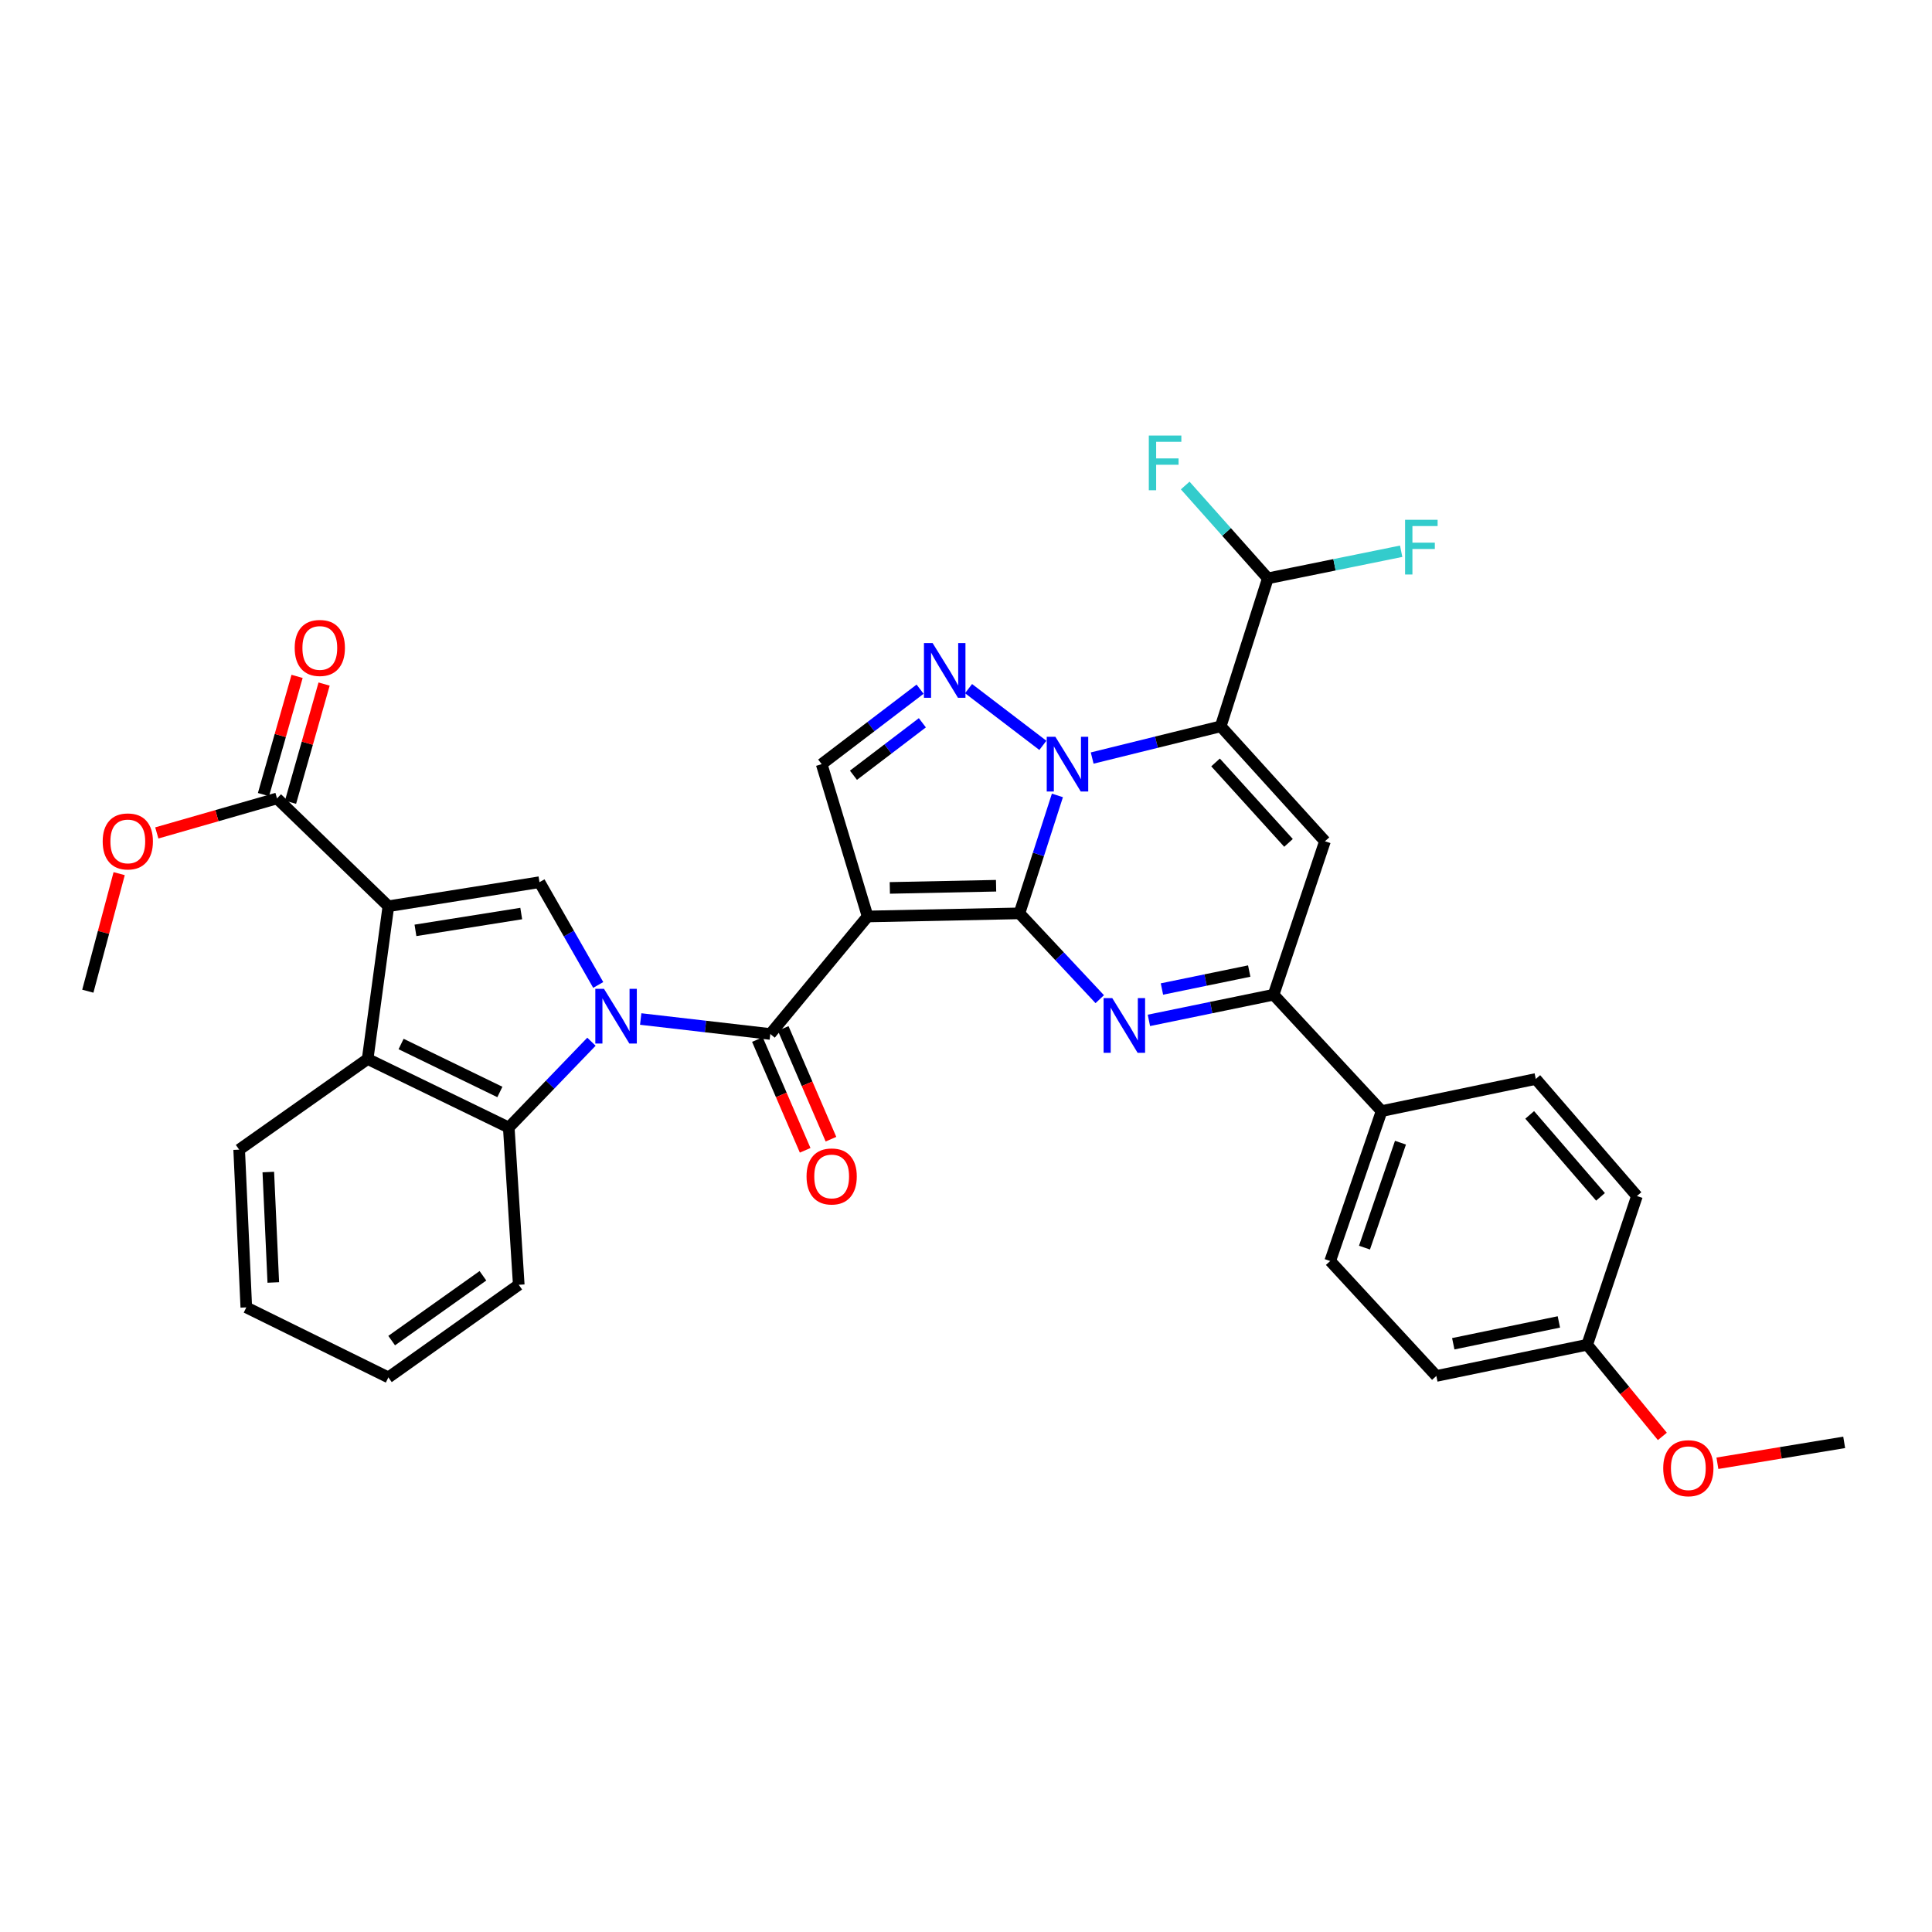 <?xml version='1.0' encoding='iso-8859-1'?>
<svg version='1.1' baseProfile='full'
              xmlns='http://www.w3.org/2000/svg'
                      xmlns:rdkit='http://www.rdkit.org/xml'
                      xmlns:xlink='http://www.w3.org/1999/xlink'
                  xml:space='preserve'
width='1000px' height='1000px' viewBox='0 0 1000 1000'>
<!-- END OF HEADER -->
<rect style='opacity:1.0;fill:#FFFFFF;stroke:none' width='1000' height='1000' x='0' y='0'> </rect>
<path class='bond-0' d='M 527.653,472.753 L 537.483,442.231' style='fill:none;fill-rule:evenodd;stroke:#000000;stroke-width:6px;stroke-linecap:butt;stroke-linejoin:miter;stroke-opacity:1' />
<path class='bond-0' d='M 537.483,442.231 L 547.314,411.709' style='fill:none;fill-rule:evenodd;stroke:#0000FF;stroke-width:6px;stroke-linecap:butt;stroke-linejoin:miter;stroke-opacity:1' />
<path class='bond-1' d='M 527.653,472.753 L 449.08,474.36' style='fill:none;fill-rule:evenodd;stroke:#000000;stroke-width:6px;stroke-linecap:butt;stroke-linejoin:miter;stroke-opacity:1' />
<path class='bond-1' d='M 515.57,458.455 L 460.569,459.581' style='fill:none;fill-rule:evenodd;stroke:#000000;stroke-width:6px;stroke-linecap:butt;stroke-linejoin:miter;stroke-opacity:1' />
<path class='bond-5' d='M 527.653,472.753 L 548.442,494.961' style='fill:none;fill-rule:evenodd;stroke:#000000;stroke-width:6px;stroke-linecap:butt;stroke-linejoin:miter;stroke-opacity:1' />
<path class='bond-5' d='M 548.442,494.961 L 569.231,517.17' style='fill:none;fill-rule:evenodd;stroke:#0000FF;stroke-width:6px;stroke-linecap:butt;stroke-linejoin:miter;stroke-opacity:1' />
<path class='bond-3' d='M 565.31,392.366 L 598.577,384.156' style='fill:none;fill-rule:evenodd;stroke:#0000FF;stroke-width:6px;stroke-linecap:butt;stroke-linejoin:miter;stroke-opacity:1' />
<path class='bond-3' d='M 598.577,384.156 L 631.844,375.946' style='fill:none;fill-rule:evenodd;stroke:#000000;stroke-width:6px;stroke-linecap:butt;stroke-linejoin:miter;stroke-opacity:1' />
<path class='bond-7' d='M 539.789,385.798 L 501.319,356.434' style='fill:none;fill-rule:evenodd;stroke:#0000FF;stroke-width:6px;stroke-linecap:butt;stroke-linejoin:miter;stroke-opacity:1' />
<path class='bond-6' d='M 449.08,474.36 L 398.71,535.193' style='fill:none;fill-rule:evenodd;stroke:#000000;stroke-width:6px;stroke-linecap:butt;stroke-linejoin:miter;stroke-opacity:1' />
<path class='bond-13' d='M 449.08,474.36 L 425.297,395.521' style='fill:none;fill-rule:evenodd;stroke:#000000;stroke-width:6px;stroke-linecap:butt;stroke-linejoin:miter;stroke-opacity:1' />
<path class='bond-2' d='M 331.626,527.44 L 365.168,531.316' style='fill:none;fill-rule:evenodd;stroke:#0000FF;stroke-width:6px;stroke-linecap:butt;stroke-linejoin:miter;stroke-opacity:1' />
<path class='bond-2' d='M 365.168,531.316 L 398.71,535.193' style='fill:none;fill-rule:evenodd;stroke:#000000;stroke-width:6px;stroke-linecap:butt;stroke-linejoin:miter;stroke-opacity:1' />
<path class='bond-8' d='M 309.641,509.81 L 294.438,483.215' style='fill:none;fill-rule:evenodd;stroke:#0000FF;stroke-width:6px;stroke-linecap:butt;stroke-linejoin:miter;stroke-opacity:1' />
<path class='bond-8' d='M 294.438,483.215 L 279.235,456.62' style='fill:none;fill-rule:evenodd;stroke:#000000;stroke-width:6px;stroke-linecap:butt;stroke-linejoin:miter;stroke-opacity:1' />
<path class='bond-11' d='M 306.135,539.19 L 284.736,561.399' style='fill:none;fill-rule:evenodd;stroke:#0000FF;stroke-width:6px;stroke-linecap:butt;stroke-linejoin:miter;stroke-opacity:1' />
<path class='bond-11' d='M 284.736,561.399 L 263.336,583.608' style='fill:none;fill-rule:evenodd;stroke:#000000;stroke-width:6px;stroke-linecap:butt;stroke-linejoin:miter;stroke-opacity:1' />
<path class='bond-15' d='M 631.844,375.946 L 656.233,299.344' style='fill:none;fill-rule:evenodd;stroke:#000000;stroke-width:6px;stroke-linecap:butt;stroke-linejoin:miter;stroke-opacity:1' />
<path class='bond-35' d='M 631.844,375.946 L 685.793,435.437' style='fill:none;fill-rule:evenodd;stroke:#000000;stroke-width:6px;stroke-linecap:butt;stroke-linejoin:miter;stroke-opacity:1' />
<path class='bond-35' d='M 629.164,394.638 L 666.929,436.282' style='fill:none;fill-rule:evenodd;stroke:#000000;stroke-width:6px;stroke-linecap:butt;stroke-linejoin:miter;stroke-opacity:1' />
<path class='bond-4' d='M 201.025,469.061 L 279.235,456.62' style='fill:none;fill-rule:evenodd;stroke:#000000;stroke-width:6px;stroke-linecap:butt;stroke-linejoin:miter;stroke-opacity:1' />
<path class='bond-4' d='M 215.041,481.556 L 269.788,472.847' style='fill:none;fill-rule:evenodd;stroke:#000000;stroke-width:6px;stroke-linecap:butt;stroke-linejoin:miter;stroke-opacity:1' />
<path class='bond-14' d='M 201.025,469.061 L 143.376,413.261' style='fill:none;fill-rule:evenodd;stroke:#000000;stroke-width:6px;stroke-linecap:butt;stroke-linejoin:miter;stroke-opacity:1' />
<path class='bond-37' d='M 201.025,469.061 L 190.297,548.135' style='fill:none;fill-rule:evenodd;stroke:#000000;stroke-width:6px;stroke-linecap:butt;stroke-linejoin:miter;stroke-opacity:1' />
<path class='bond-10' d='M 594.67,528.149 L 626.938,521.508' style='fill:none;fill-rule:evenodd;stroke:#0000FF;stroke-width:6px;stroke-linecap:butt;stroke-linejoin:miter;stroke-opacity:1' />
<path class='bond-10' d='M 626.938,521.508 L 659.206,514.867' style='fill:none;fill-rule:evenodd;stroke:#000000;stroke-width:6px;stroke-linecap:butt;stroke-linejoin:miter;stroke-opacity:1' />
<path class='bond-10' d='M 601.419,511.914 L 624.006,507.265' style='fill:none;fill-rule:evenodd;stroke:#0000FF;stroke-width:6px;stroke-linecap:butt;stroke-linejoin:miter;stroke-opacity:1' />
<path class='bond-10' d='M 624.006,507.265 L 646.594,502.616' style='fill:none;fill-rule:evenodd;stroke:#000000;stroke-width:6px;stroke-linecap:butt;stroke-linejoin:miter;stroke-opacity:1' />
<path class='bond-17' d='M 392.033,538.071 L 404.392,566.735' style='fill:none;fill-rule:evenodd;stroke:#000000;stroke-width:6px;stroke-linecap:butt;stroke-linejoin:miter;stroke-opacity:1' />
<path class='bond-17' d='M 404.392,566.735 L 416.751,595.399' style='fill:none;fill-rule:evenodd;stroke:#FF0000;stroke-width:6px;stroke-linecap:butt;stroke-linejoin:miter;stroke-opacity:1' />
<path class='bond-17' d='M 405.386,532.314 L 417.746,560.978' style='fill:none;fill-rule:evenodd;stroke:#000000;stroke-width:6px;stroke-linecap:butt;stroke-linejoin:miter;stroke-opacity:1' />
<path class='bond-17' d='M 417.746,560.978 L 430.105,589.642' style='fill:none;fill-rule:evenodd;stroke:#FF0000;stroke-width:6px;stroke-linecap:butt;stroke-linejoin:miter;stroke-opacity:1' />
<path class='bond-34' d='M 476.239,356.721 L 450.768,376.121' style='fill:none;fill-rule:evenodd;stroke:#0000FF;stroke-width:6px;stroke-linecap:butt;stroke-linejoin:miter;stroke-opacity:1' />
<path class='bond-34' d='M 450.768,376.121 L 425.297,395.521' style='fill:none;fill-rule:evenodd;stroke:#000000;stroke-width:6px;stroke-linecap:butt;stroke-linejoin:miter;stroke-opacity:1' />
<path class='bond-34' d='M 477.409,374.109 L 459.579,387.689' style='fill:none;fill-rule:evenodd;stroke:#0000FF;stroke-width:6px;stroke-linecap:butt;stroke-linejoin:miter;stroke-opacity:1' />
<path class='bond-34' d='M 459.579,387.689 L 441.749,401.269' style='fill:none;fill-rule:evenodd;stroke:#000000;stroke-width:6px;stroke-linecap:butt;stroke-linejoin:miter;stroke-opacity:1' />
<path class='bond-9' d='M 685.793,435.437 L 659.206,514.867' style='fill:none;fill-rule:evenodd;stroke:#000000;stroke-width:6px;stroke-linecap:butt;stroke-linejoin:miter;stroke-opacity:1' />
<path class='bond-16' d='M 659.206,514.867 L 715.118,575.093' style='fill:none;fill-rule:evenodd;stroke:#000000;stroke-width:6px;stroke-linecap:butt;stroke-linejoin:miter;stroke-opacity:1' />
<path class='bond-12' d='M 263.336,583.608 L 190.297,548.135' style='fill:none;fill-rule:evenodd;stroke:#000000;stroke-width:6px;stroke-linecap:butt;stroke-linejoin:miter;stroke-opacity:1' />
<path class='bond-12' d='M 258.733,565.206 L 207.605,540.375' style='fill:none;fill-rule:evenodd;stroke:#000000;stroke-width:6px;stroke-linecap:butt;stroke-linejoin:miter;stroke-opacity:1' />
<path class='bond-27' d='M 263.336,583.608 L 268.506,665.008' style='fill:none;fill-rule:evenodd;stroke:#000000;stroke-width:6px;stroke-linecap:butt;stroke-linejoin:miter;stroke-opacity:1' />
<path class='bond-28' d='M 190.297,548.135 L 123.793,595.055' style='fill:none;fill-rule:evenodd;stroke:#000000;stroke-width:6px;stroke-linecap:butt;stroke-linejoin:miter;stroke-opacity:1' />
<path class='bond-18' d='M 150.37,415.249 L 159.064,384.659' style='fill:none;fill-rule:evenodd;stroke:#000000;stroke-width:6px;stroke-linecap:butt;stroke-linejoin:miter;stroke-opacity:1' />
<path class='bond-18' d='M 159.064,384.659 L 167.758,354.069' style='fill:none;fill-rule:evenodd;stroke:#FF0000;stroke-width:6px;stroke-linecap:butt;stroke-linejoin:miter;stroke-opacity:1' />
<path class='bond-18' d='M 136.382,411.274 L 145.076,380.683' style='fill:none;fill-rule:evenodd;stroke:#000000;stroke-width:6px;stroke-linecap:butt;stroke-linejoin:miter;stroke-opacity:1' />
<path class='bond-18' d='M 145.076,380.683 L 153.771,350.093' style='fill:none;fill-rule:evenodd;stroke:#FF0000;stroke-width:6px;stroke-linecap:butt;stroke-linejoin:miter;stroke-opacity:1' />
<path class='bond-23' d='M 143.376,413.261 L 112.268,422.194' style='fill:none;fill-rule:evenodd;stroke:#000000;stroke-width:6px;stroke-linecap:butt;stroke-linejoin:miter;stroke-opacity:1' />
<path class='bond-23' d='M 112.268,422.194 L 81.161,431.127' style='fill:none;fill-rule:evenodd;stroke:#FF0000;stroke-width:6px;stroke-linecap:butt;stroke-linejoin:miter;stroke-opacity:1' />
<path class='bond-21' d='M 656.233,299.344 L 690.736,292.335' style='fill:none;fill-rule:evenodd;stroke:#000000;stroke-width:6px;stroke-linecap:butt;stroke-linejoin:miter;stroke-opacity:1' />
<path class='bond-21' d='M 690.736,292.335 L 725.24,285.326' style='fill:none;fill-rule:evenodd;stroke:#33CCCC;stroke-width:6px;stroke-linecap:butt;stroke-linejoin:miter;stroke-opacity:1' />
<path class='bond-22' d='M 656.233,299.344 L 634.848,275.322' style='fill:none;fill-rule:evenodd;stroke:#000000;stroke-width:6px;stroke-linecap:butt;stroke-linejoin:miter;stroke-opacity:1' />
<path class='bond-22' d='M 634.848,275.322 L 613.463,251.3' style='fill:none;fill-rule:evenodd;stroke:#33CCCC;stroke-width:6px;stroke-linecap:butt;stroke-linejoin:miter;stroke-opacity:1' />
<path class='bond-19' d='M 715.118,575.093 L 688.507,652.697' style='fill:none;fill-rule:evenodd;stroke:#000000;stroke-width:6px;stroke-linecap:butt;stroke-linejoin:miter;stroke-opacity:1' />
<path class='bond-19' d='M 724.882,591.45 L 706.254,645.773' style='fill:none;fill-rule:evenodd;stroke:#000000;stroke-width:6px;stroke-linecap:butt;stroke-linejoin:miter;stroke-opacity:1' />
<path class='bond-20' d='M 715.118,575.093 L 794.919,558.475' style='fill:none;fill-rule:evenodd;stroke:#000000;stroke-width:6px;stroke-linecap:butt;stroke-linejoin:miter;stroke-opacity:1' />
<path class='bond-26' d='M 688.507,652.697 L 743.442,712.188' style='fill:none;fill-rule:evenodd;stroke:#000000;stroke-width:6px;stroke-linecap:butt;stroke-linejoin:miter;stroke-opacity:1' />
<path class='bond-25' d='M 794.919,558.475 L 847.277,619.073' style='fill:none;fill-rule:evenodd;stroke:#000000;stroke-width:6px;stroke-linecap:butt;stroke-linejoin:miter;stroke-opacity:1' />
<path class='bond-25' d='M 791.77,577.072 L 828.42,619.491' style='fill:none;fill-rule:evenodd;stroke:#000000;stroke-width:6px;stroke-linecap:butt;stroke-linejoin:miter;stroke-opacity:1' />
<path class='bond-30' d='M 61.68,452.205 L 53.567,482.623' style='fill:none;fill-rule:evenodd;stroke:#FF0000;stroke-width:6px;stroke-linecap:butt;stroke-linejoin:miter;stroke-opacity:1' />
<path class='bond-30' d='M 53.567,482.623 L 45.455,513.041' style='fill:none;fill-rule:evenodd;stroke:#000000;stroke-width:6px;stroke-linecap:butt;stroke-linejoin:miter;stroke-opacity:1' />
<path class='bond-24' d='M 821.522,696.047 L 847.277,619.073' style='fill:none;fill-rule:evenodd;stroke:#000000;stroke-width:6px;stroke-linecap:butt;stroke-linejoin:miter;stroke-opacity:1' />
<path class='bond-29' d='M 821.522,696.047 L 840.98,719.761' style='fill:none;fill-rule:evenodd;stroke:#000000;stroke-width:6px;stroke-linecap:butt;stroke-linejoin:miter;stroke-opacity:1' />
<path class='bond-29' d='M 840.98,719.761 L 860.438,743.476' style='fill:none;fill-rule:evenodd;stroke:#FF0000;stroke-width:6px;stroke-linecap:butt;stroke-linejoin:miter;stroke-opacity:1' />
<path class='bond-36' d='M 821.522,696.047 L 743.442,712.188' style='fill:none;fill-rule:evenodd;stroke:#000000;stroke-width:6px;stroke-linecap:butt;stroke-linejoin:miter;stroke-opacity:1' />
<path class='bond-36' d='M 806.866,684.227 L 752.21,695.526' style='fill:none;fill-rule:evenodd;stroke:#000000;stroke-width:6px;stroke-linecap:butt;stroke-linejoin:miter;stroke-opacity:1' />
<path class='bond-33' d='M 268.506,665.008 L 201.025,712.939' style='fill:none;fill-rule:evenodd;stroke:#000000;stroke-width:6px;stroke-linecap:butt;stroke-linejoin:miter;stroke-opacity:1' />
<path class='bond-33' d='M 249.963,660.343 L 202.727,693.894' style='fill:none;fill-rule:evenodd;stroke:#000000;stroke-width:6px;stroke-linecap:butt;stroke-linejoin:miter;stroke-opacity:1' />
<path class='bond-38' d='M 123.793,595.055 L 127.485,676.714' style='fill:none;fill-rule:evenodd;stroke:#000000;stroke-width:6px;stroke-linecap:butt;stroke-linejoin:miter;stroke-opacity:1' />
<path class='bond-38' d='M 138.874,606.647 L 141.458,663.809' style='fill:none;fill-rule:evenodd;stroke:#000000;stroke-width:6px;stroke-linecap:butt;stroke-linejoin:miter;stroke-opacity:1' />
<path class='bond-31' d='M 888.924,757.38 L 921.735,751.971' style='fill:none;fill-rule:evenodd;stroke:#FF0000;stroke-width:6px;stroke-linecap:butt;stroke-linejoin:miter;stroke-opacity:1' />
<path class='bond-31' d='M 921.735,751.971 L 954.545,746.562' style='fill:none;fill-rule:evenodd;stroke:#000000;stroke-width:6px;stroke-linecap:butt;stroke-linejoin:miter;stroke-opacity:1' />
<path class='bond-32' d='M 127.485,676.714 L 201.025,712.939' style='fill:none;fill-rule:evenodd;stroke:#000000;stroke-width:6px;stroke-linecap:butt;stroke-linejoin:miter;stroke-opacity:1' />
<path  class='atom-1' d='M 546.267 381.361
L 555.547 396.361
Q 556.467 397.841, 557.947 400.521
Q 559.427 403.201, 559.507 403.361
L 559.507 381.361
L 563.267 381.361
L 563.267 409.681
L 559.387 409.681
L 549.427 393.281
Q 548.267 391.361, 547.027 389.161
Q 545.827 386.961, 545.467 386.281
L 545.467 409.681
L 541.787 409.681
L 541.787 381.361
L 546.267 381.361
' fill='#0000FF'/>
<path  class='atom-3' d='M 312.617 511.807
L 321.897 526.807
Q 322.817 528.287, 324.297 530.967
Q 325.777 533.647, 325.857 533.807
L 325.857 511.807
L 329.617 511.807
L 329.617 540.127
L 325.737 540.127
L 315.777 523.727
Q 314.617 521.807, 313.377 519.607
Q 312.177 517.407, 311.817 516.727
L 311.817 540.127
L 308.137 540.127
L 308.137 511.807
L 312.617 511.807
' fill='#0000FF'/>
<path  class='atom-6' d='M 575.698 516.605
L 584.978 531.605
Q 585.898 533.085, 587.378 535.765
Q 588.858 538.445, 588.938 538.605
L 588.938 516.605
L 592.698 516.605
L 592.698 544.925
L 588.818 544.925
L 578.858 528.525
Q 577.698 526.605, 576.458 524.405
Q 575.258 522.205, 574.898 521.525
L 574.898 544.925
L 571.218 544.925
L 571.218 516.605
L 575.698 516.605
' fill='#0000FF'/>
<path  class='atom-8' d='M 482.721 332.856
L 492.001 347.856
Q 492.921 349.336, 494.401 352.016
Q 495.881 354.696, 495.961 354.856
L 495.961 332.856
L 499.721 332.856
L 499.721 361.176
L 495.841 361.176
L 485.881 344.776
Q 484.721 342.856, 483.481 340.656
Q 482.281 338.456, 481.921 337.776
L 481.921 361.176
L 478.241 361.176
L 478.241 332.856
L 482.721 332.856
' fill='#0000FF'/>
<path  class='atom-18' d='M 417.467 608.926
Q 417.467 602.126, 420.827 598.326
Q 424.187 594.526, 430.467 594.526
Q 436.747 594.526, 440.107 598.326
Q 443.467 602.126, 443.467 608.926
Q 443.467 615.806, 440.067 619.726
Q 436.667 623.606, 430.467 623.606
Q 424.227 623.606, 420.827 619.726
Q 417.467 615.846, 417.467 608.926
M 430.467 620.406
Q 434.787 620.406, 437.107 617.526
Q 439.467 614.606, 439.467 608.926
Q 439.467 603.366, 437.107 600.566
Q 434.787 597.726, 430.467 597.726
Q 426.147 597.726, 423.787 600.526
Q 421.467 603.326, 421.467 608.926
Q 421.467 614.646, 423.787 617.526
Q 426.147 620.406, 430.467 620.406
' fill='#FF0000'/>
<path  class='atom-19' d='M 152.536 335.374
Q 152.536 328.574, 155.896 324.774
Q 159.256 320.974, 165.536 320.974
Q 171.816 320.974, 175.176 324.774
Q 178.536 328.574, 178.536 335.374
Q 178.536 342.254, 175.136 346.174
Q 171.736 350.054, 165.536 350.054
Q 159.296 350.054, 155.896 346.174
Q 152.536 342.294, 152.536 335.374
M 165.536 346.854
Q 169.856 346.854, 172.176 343.974
Q 174.536 341.054, 174.536 335.374
Q 174.536 329.814, 172.176 327.014
Q 169.856 324.174, 165.536 324.174
Q 161.216 324.174, 158.856 326.974
Q 156.536 329.774, 156.536 335.374
Q 156.536 341.094, 158.856 343.974
Q 161.216 346.854, 165.536 346.854
' fill='#FF0000'/>
<path  class='atom-22' d='M 727.267 269.043
L 744.107 269.043
L 744.107 272.283
L 731.067 272.283
L 731.067 280.883
L 742.667 280.883
L 742.667 284.163
L 731.067 284.163
L 731.067 297.363
L 727.267 297.363
L 727.267 269.043
' fill='#33CCCC'/>
<path  class='atom-23' d='M 594.623 225.435
L 611.463 225.435
L 611.463 228.675
L 598.423 228.675
L 598.423 237.275
L 610.023 237.275
L 610.023 240.555
L 598.423 240.555
L 598.423 253.755
L 594.623 253.755
L 594.623 225.435
' fill='#33CCCC'/>
<path  class='atom-24' d='M 53.152 435.517
Q 53.152 428.717, 56.512 424.917
Q 59.872 421.117, 66.152 421.117
Q 72.432 421.117, 75.792 424.917
Q 79.152 428.717, 79.152 435.517
Q 79.152 442.397, 75.752 446.317
Q 72.352 450.197, 66.152 450.197
Q 59.912 450.197, 56.512 446.317
Q 53.152 442.437, 53.152 435.517
M 66.152 446.997
Q 70.472 446.997, 72.792 444.117
Q 75.152 441.197, 75.152 435.517
Q 75.152 429.957, 72.792 427.157
Q 70.472 424.317, 66.152 424.317
Q 61.832 424.317, 59.472 427.117
Q 57.152 429.917, 57.152 435.517
Q 57.152 441.237, 59.472 444.117
Q 61.832 446.997, 66.152 446.997
' fill='#FF0000'/>
<path  class='atom-30' d='M 860.88 759.94
Q 860.88 753.14, 864.24 749.34
Q 867.6 745.54, 873.88 745.54
Q 880.16 745.54, 883.52 749.34
Q 886.88 753.14, 886.88 759.94
Q 886.88 766.82, 883.48 770.74
Q 880.08 774.62, 873.88 774.62
Q 867.64 774.62, 864.24 770.74
Q 860.88 766.86, 860.88 759.94
M 873.88 771.42
Q 878.2 771.42, 880.52 768.54
Q 882.88 765.62, 882.88 759.94
Q 882.88 754.38, 880.52 751.58
Q 878.2 748.74, 873.88 748.74
Q 869.56 748.74, 867.2 751.54
Q 864.88 754.34, 864.88 759.94
Q 864.88 765.66, 867.2 768.54
Q 869.56 771.42, 873.88 771.42
' fill='#FF0000'/>
</svg>
